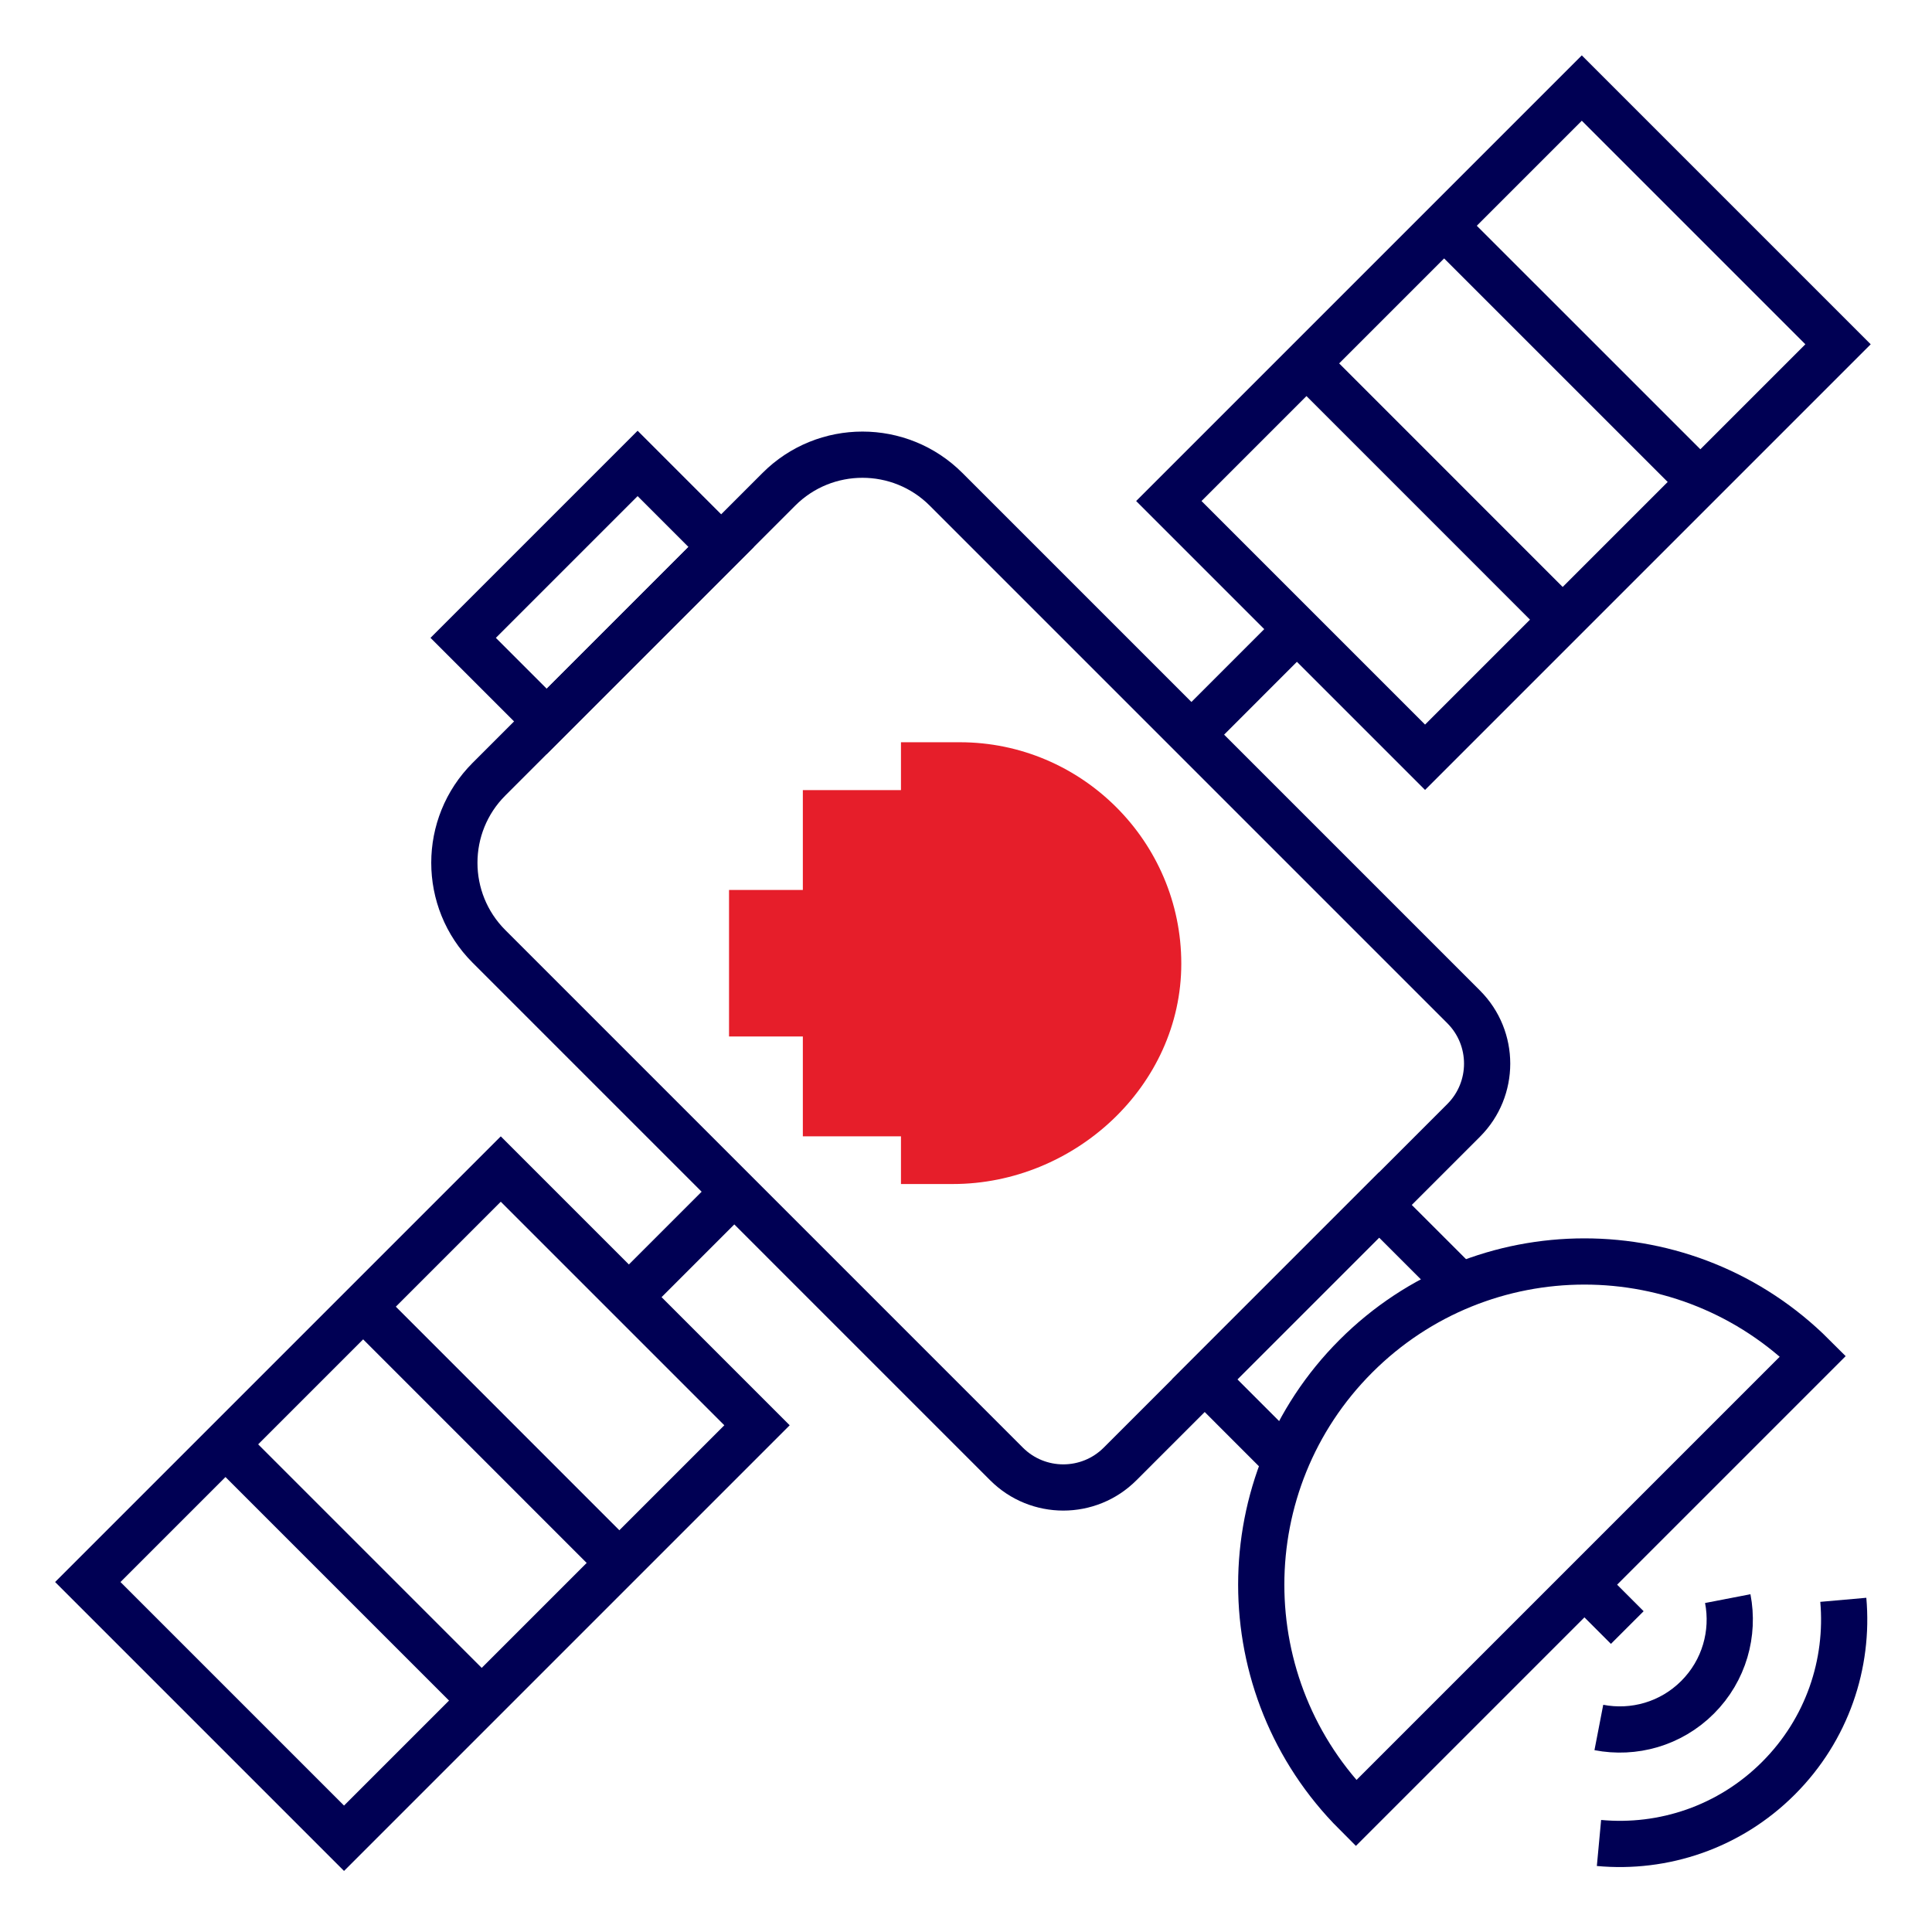<?xml version="1.0" encoding="UTF-8"?><svg id="Layer_1" xmlns="http://www.w3.org/2000/svg" viewBox="0 0 418 418"><defs><style>.cls-1{fill:#e61e2a;}.cls-2{fill:none;stroke:#000054;stroke-miterlimit:10;stroke-width:10px;}</style></defs><path class="cls-1" d="M194.93,160.59v10.36h-21.23v21.6h-15.97v31.7h15.97v21.6h21.23v10.32h11.23c26.26,0,49.42-21.19,49.42-47.67s-21.61-47.91-47.91-47.91h-12.74Z"/><g><path class="cls-2" d="M163.98,107.73h88.69c14.12,0,25.58,11.46,25.58,25.58v158.37c0,9.58-7.78,17.36-17.36,17.36h-105.14c-9.58,0-17.36-7.78-17.36-17.36V133.31c0-14.12,11.46-25.58,25.58-25.58Z" transform="translate(-86.33 208.35) rotate(-45)"/><g><g><rect class="cls-2" x="28.21" y="286.12" width="126.36" height="78.4" transform="translate(-203.27 159.91) rotate(-45)"/><line class="cls-2" x1="78.57" y1="282.71" x2="134" y2="338.15"/><line class="cls-2" x1="48.78" y1="312.49" x2="104.22" y2="367.93"/></g><g><rect class="cls-2" x="262.09" y="52.25" width="126.36" height="78.4" transform="translate(30.61 256.78) rotate(-45)"/><line class="cls-2" x1="312.44" y1="48.84" x2="367.88" y2="104.27"/><line class="cls-2" x1="282.66" y1="78.62" x2="338.09" y2="134.06"/></g></g><line class="cls-2" x1="257.78" y1="158.94" x2="280.59" y2="136.12"/><line class="cls-2" x1="136.07" y1="280.64" x2="158.88" y2="257.83"/><rect class="cls-2" x="101.44" y="115.39" width="53.37" height="25.56" transform="translate(-53.11 128.14) rotate(-45)"/><polyline class="cls-2" points="278.71 316.5 260.64 298.42 298.37 260.69 316.45 278.76"/><path class="cls-2" d="M392.25,293.41l-98.89,98.89c-27.31-27.31-27.31-71.58,0-98.89,27.31-27.31,71.58-27.31,98.89,0Z"/><g><path class="cls-2" d="M373.81,345.87c1.45,7.49-.73,15.55-6.53,21.35-5.81,5.81-13.86,7.98-21.36,6.53"/><path class="cls-2" d="M398.81,346.13c1.22,13.81-3.46,28.03-14.03,38.6-10.63,10.63-24.95,15.3-38.83,14.01"/></g><line class="cls-2" x1="342.81" y1="342.86" x2="352.07" y2="352.13"/></g></svg>